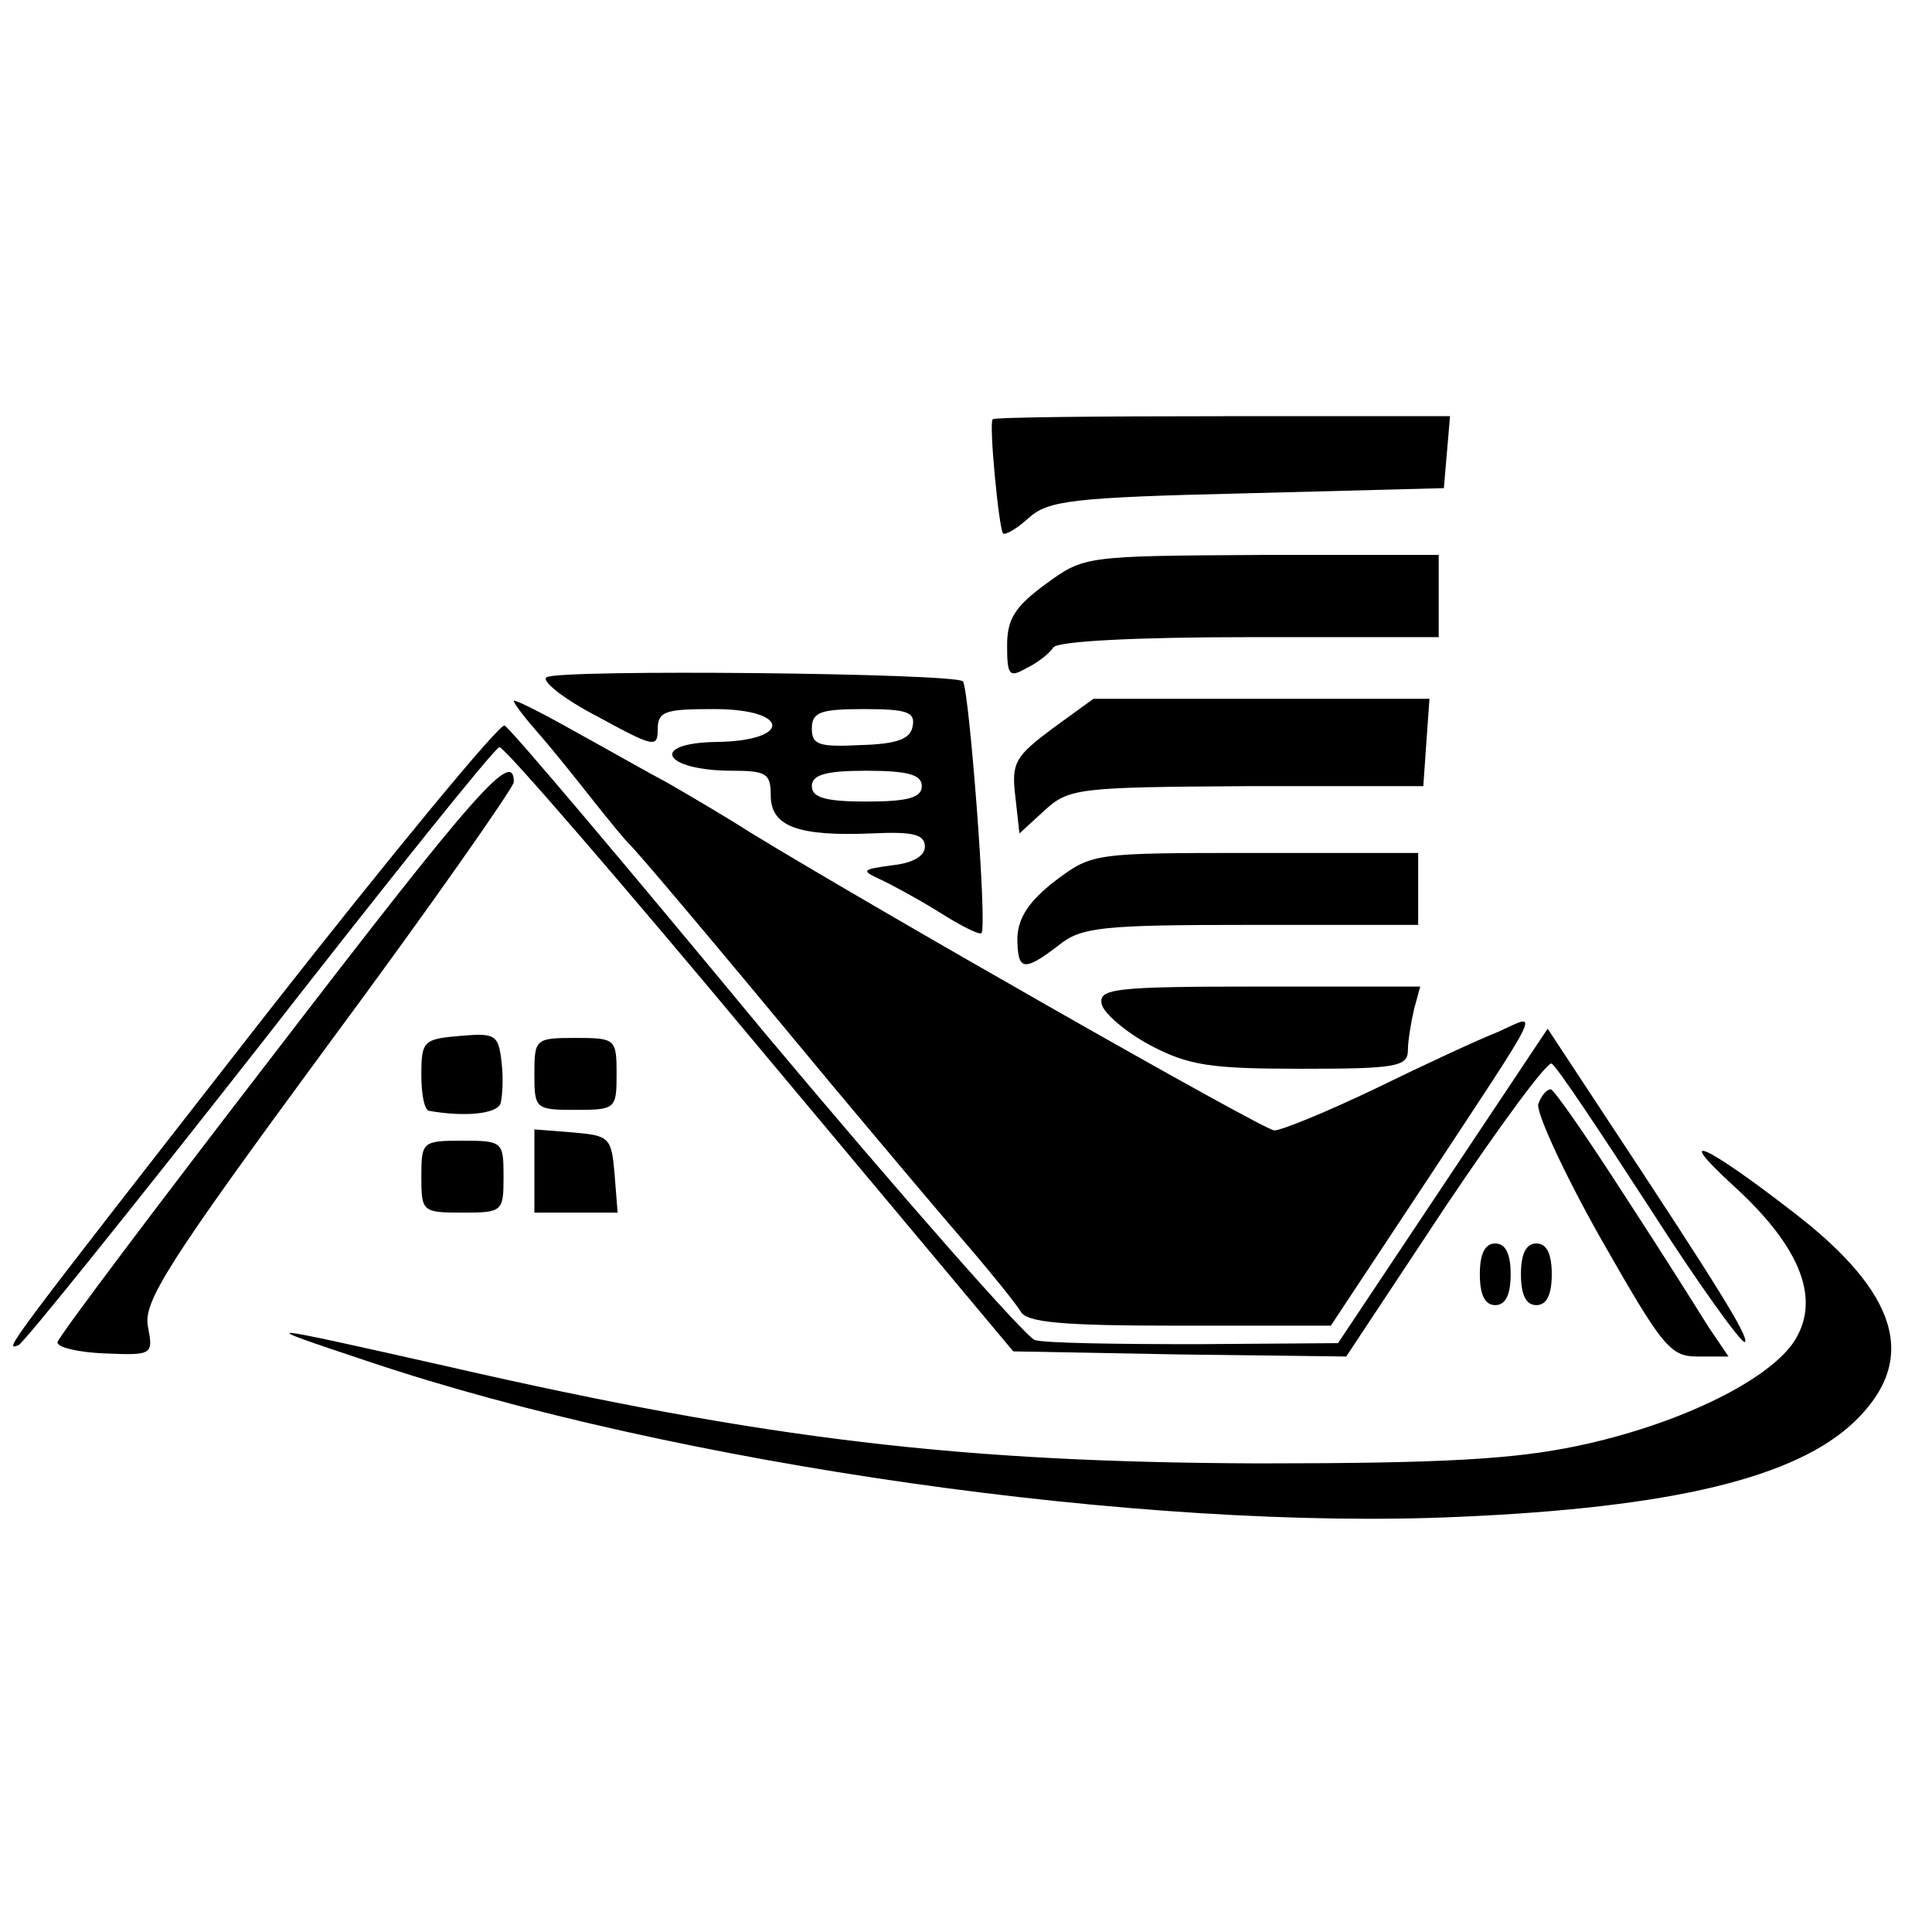 <?xml version="1.0" standalone="no"?>
<!DOCTYPE svg PUBLIC "-//W3C//DTD SVG 20010904//EN"
 "http://www.w3.org/TR/2001/REC-SVG-20010904/DTD/svg10.dtd">
<svg version="1.0" xmlns="http://www.w3.org/2000/svg"
 width="188pt" height="188pt" viewBox="0 0 188 188"
 preserveAspectRatio="xMidYMid meet">
<g transform="translate(0,188) scale(0.1,-0.1)"
fill="#000000" stroke="none">
<path d="M966 1472 c-4 -3 6 -106 10 -111 2 -2 13 4 25 15 19 17 42 20 213 24
l191 5 3 35 3 35 -221 0 c-122 0 -223 -1 -224 -3z"/>
<path d="M1018 1312 c-30 -22 -38 -34 -38 -60 0 -29 2 -32 19 -22 11 5 23 15
26 20 4 6 79 10 191 10 l184 0 0 40 0 40 -172 0 c-172 -1 -173 -1 -210 -28z"/>
<path d="M532 1221 c-6 -3 16 -21 49 -38 55 -30 59 -31 59 -13 0 18 7 20 55
20 74 0 76 -31 2 -32 -66 -1 -52 -28 16 -28 33 0 37 -3 37 -24 0 -30 26 -40
98 -37 41 2 52 -1 52 -13 0 -9 -12 -16 -32 -18 -29 -4 -30 -5 -13 -13 11 -5
37 -19 58 -32 22 -14 40 -23 42 -21 6 5 -12 238 -18 245 -8 8 -392 12 -405 4z
m356 -48 c-2 -12 -15 -17 -50 -18 -41 -2 -48 0 -48 16 0 16 8 19 51 19 42 0
50 -3 47 -17z m9 -58 c0 -11 -13 -15 -54 -15 -40 0 -53 4 -53 15 0 11 13 15
53 15 41 0 54 -4 54 -15z"/>
<path d="M500 1198 c0 -3 12 -18 26 -34 14 -16 37 -45 52 -64 15 -19 30 -37
33 -40 7 -6 82 -95 198 -235 46 -55 104 -124 130 -154 25 -29 50 -60 54 -67 6
-11 40 -14 155 -14 l147 0 90 136 c120 182 113 168 73 150 -18 -7 -72 -32
-119 -55 -48 -23 -92 -41 -99 -41 -10 0 -389 216 -510 290 -25 16 -61 37 -80
48 -19 10 -61 34 -92 51 -32 18 -58 31 -58 29z"/>
<path d="M1024 1171 c-36 -27 -40 -33 -36 -66 l4 -36 24 22 c24 22 32 23 197
24 l172 0 3 43 3 42 -163 0 -164 0 -40 -29z"/>
<path d="M259 893 c-259 -332 -255 -327 -241 -322 5 2 111 134 235 292 124
159 228 289 233 290 5 0 119 -132 254 -294 l246 -294 162 -3 162 -2 96 145
c53 79 100 143 104 140 5 -3 47 -66 95 -140 48 -75 90 -133 93 -131 4 5 -25
52 -138 223 l-54 82 -102 -153 -102 -153 -138 -1 c-77 0 -147 1 -157 4 -9 3
-128 138 -263 299 -134 162 -248 297 -253 299 -4 3 -109 -124 -232 -281z"/>
<path d="M271 860 c-118 -153 -215 -282 -215 -286 -1 -5 20 -10 46 -11 47 -2
47 -1 42 26 -5 24 19 62 175 274 100 135 181 251 181 256 0 33 -37 -9 -229
-259z"/>
<path d="M1027 1023 c-26 -20 -36 -36 -37 -55 0 -33 6 -34 40 -8 22 18 42 20
188 20 l162 0 0 35 0 35 -158 0 c-158 0 -159 0 -195 -27z"/>
<path d="M1072 903 c2 -9 23 -27 47 -40 38 -20 59 -23 148 -23 91 0 103 2 103
18 0 9 3 27 6 40 l6 22 -157 0 c-141 0 -156 -2 -153 -17z"/>
<path d="M448 872 c-36 -3 -38 -5 -38 -38 0 -19 3 -35 8 -35 34 -6 65 -3 69 7
2 7 3 25 1 41 -3 26 -6 28 -40 25z"/>
<path d="M520 835 c0 -34 1 -35 40 -35 39 0 40 1 40 35 0 34 -1 35 -40 35 -39
0 -40 -1 -40 -35z"/>
<path d="M1497 806 c-3 -7 24 -66 60 -130 61 -107 68 -116 95 -116 l30 0 -19
28 c-10 16 -47 75 -83 130 -36 56 -68 102 -71 102 -4 0 -9 -6 -12 -14z"/>
<path d="M520 741 l0 -41 41 0 40 0 -3 38 c-3 35 -5 37 -40 40 l-38 3 0 -40z"/>
<path d="M410 735 c0 -34 1 -35 40 -35 39 0 40 1 40 35 0 34 -1 35 -40 35 -39
0 -40 -1 -40 -35z"/>
<path d="M1687 726 c67 -61 86 -113 57 -154 -28 -38 -114 -79 -209 -99 -62
-13 -131 -17 -310 -17 -288 1 -478 23 -788 94 -191 43 -192 43 -78 5 298 -100
754 -165 1061 -151 207 9 328 38 385 93 62 60 43 125 -62 205 -84 65 -116 79
-56 24z"/>
<path d="M1440 640 c0 -20 5 -30 15 -30 10 0 15 10 15 30 0 20 -5 30 -15 30
-10 0 -15 -10 -15 -30z"/>
<path d="M1480 640 c0 -20 5 -30 15 -30 10 0 15 10 15 30 0 20 -5 30 -15 30
-10 0 -15 -10 -15 -30z"/>
</g>
</svg>
